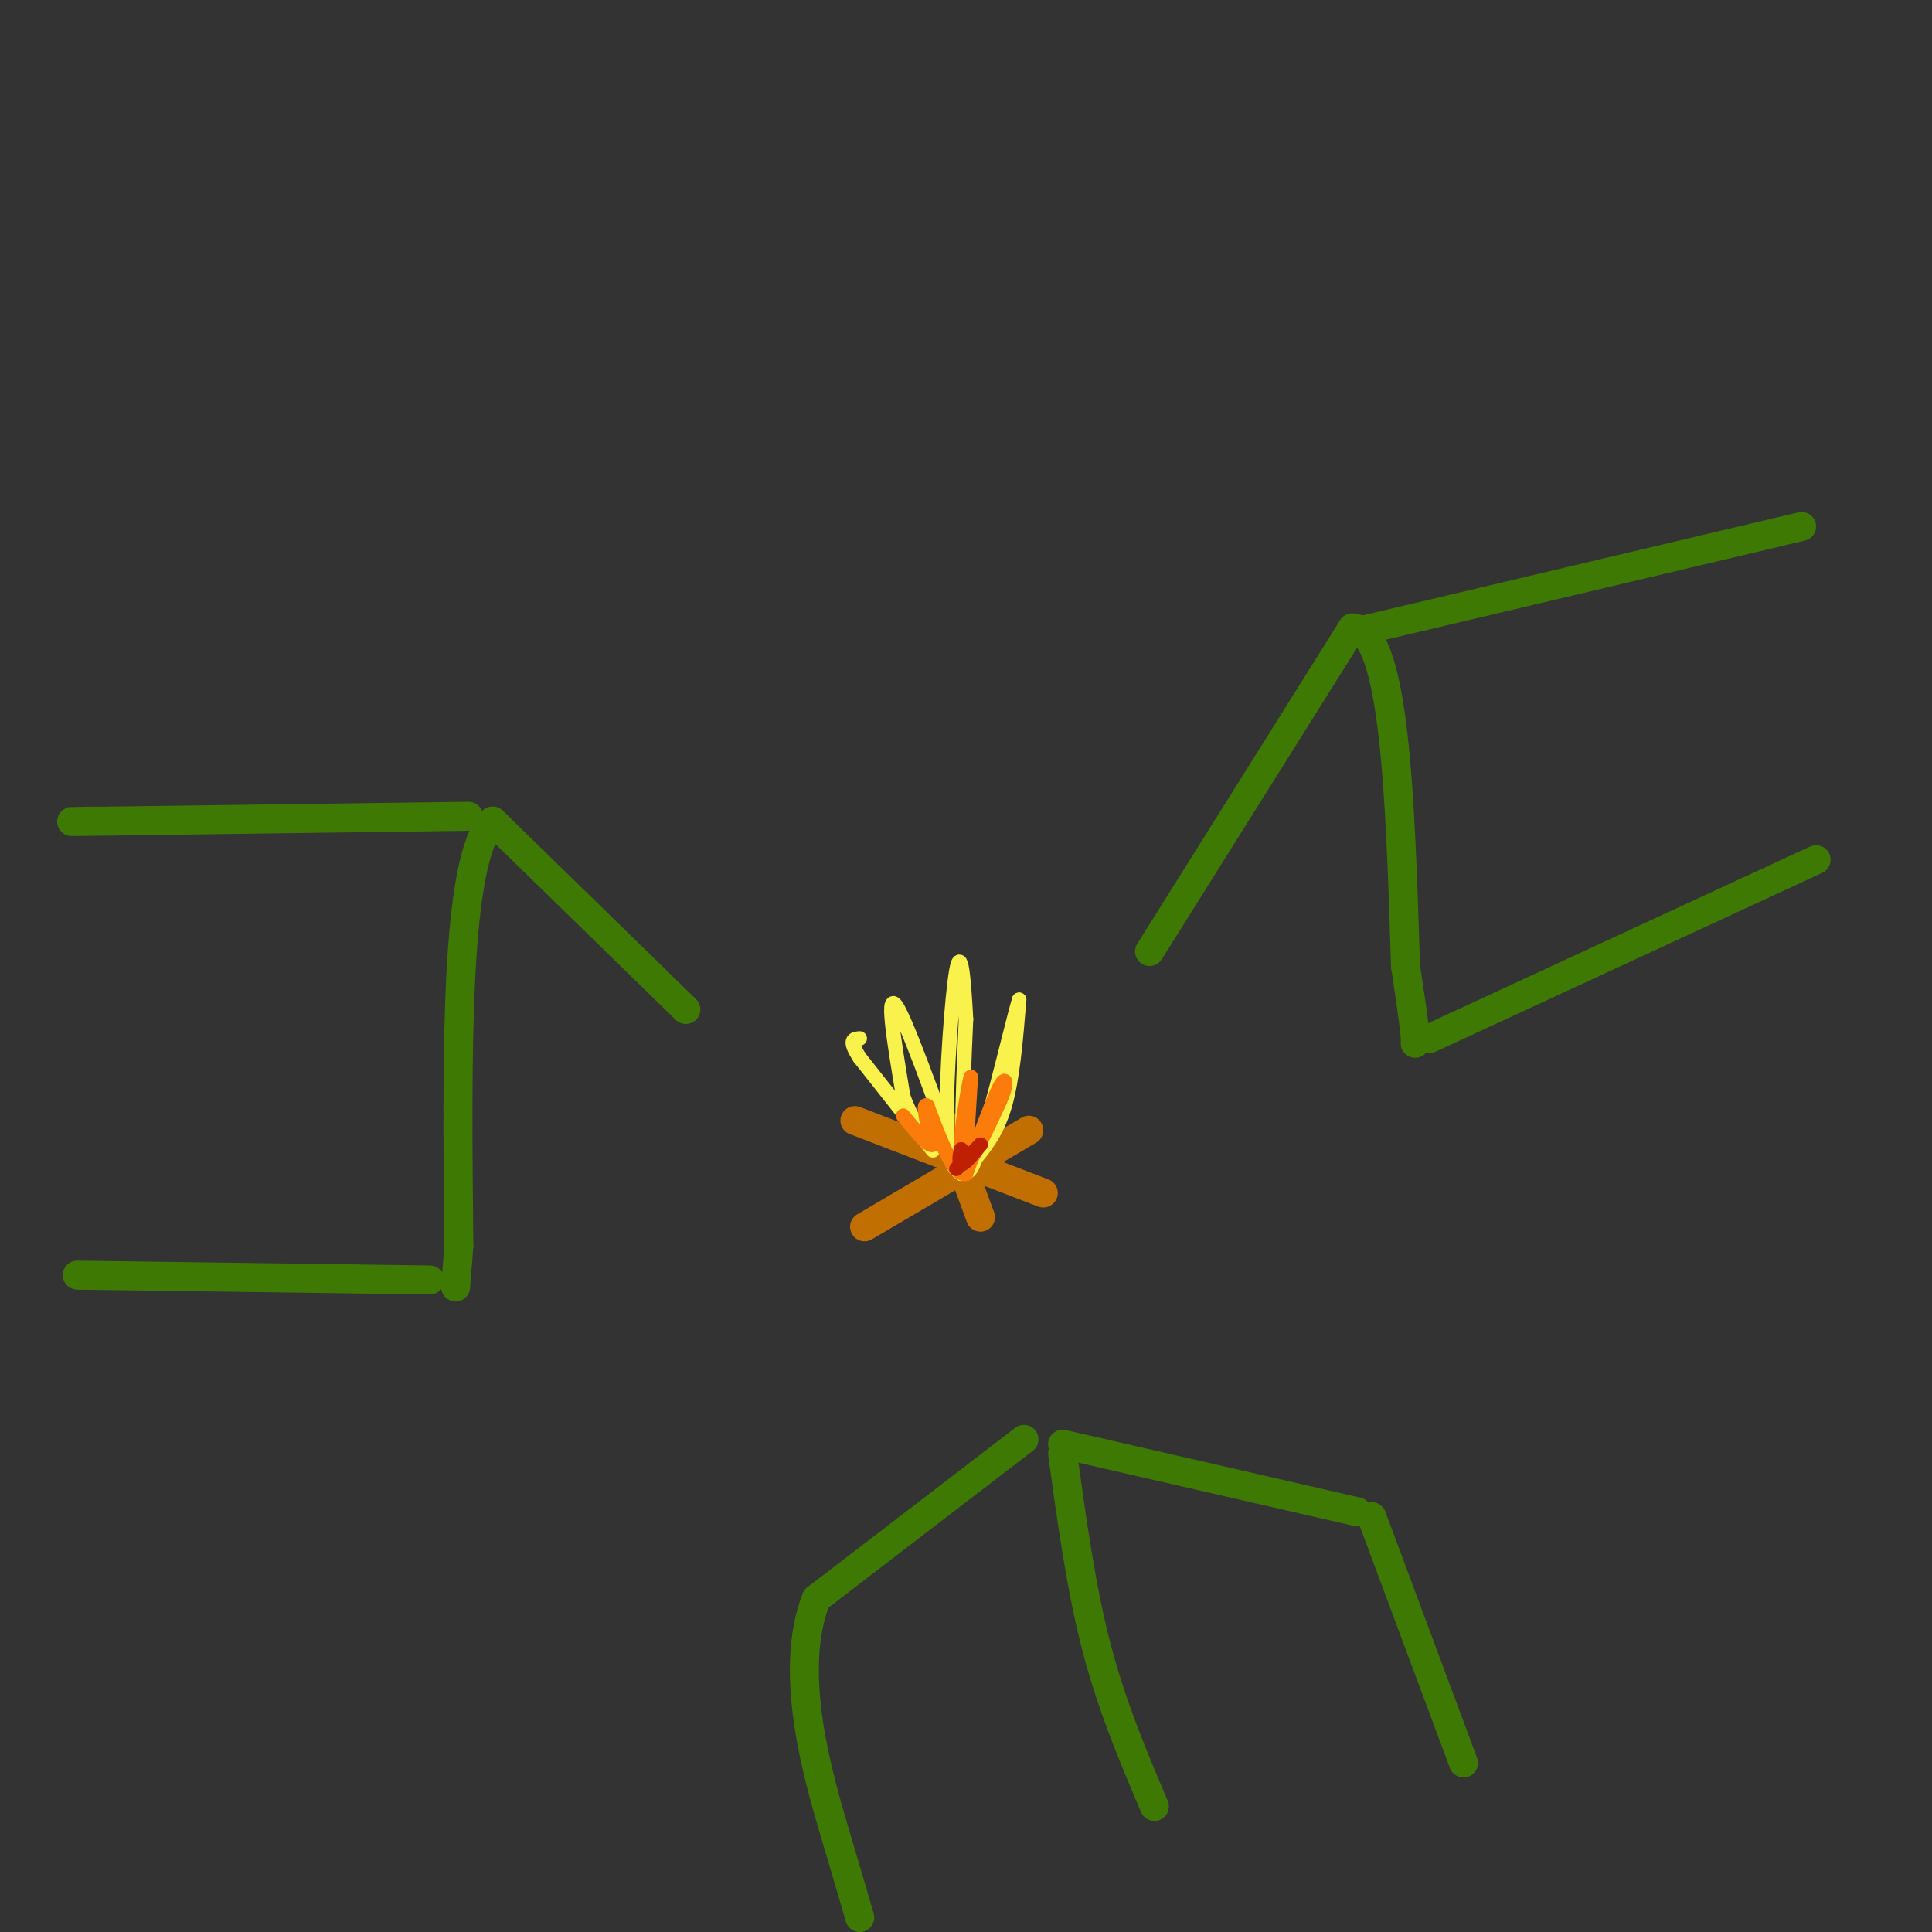 <svg viewBox='0 0 400 400' version='1.1' xmlns='http://www.w3.org/2000/svg' xmlns:xlink='http://www.w3.org/1999/xlink'><rect x="0" y="0" width="400" height="400" fill="#333333" stroke="none"/><g fill='none' stroke='rgb(62,122,3)' stroke-width='6' stroke-linecap='round' stroke-linejoin='round'><path d='M142,209c0.000,0.000 -40.000,-39.000 -40,-39'/><path d='M102,170c-7.833,8.167 -7.417,48.083 -7,88'/><path d='M95,258c-1.167,14.667 -0.583,7.333 0,0'/><path d='M97,169c0.000,0.000 -74.000,1.000 -74,1'/><path d='M23,170c-13.000,0.167 -8.500,0.083 -4,0'/><path d='M89,265c0.000,0.000 -73.000,-1.000 -73,-1'/><path d='M238,197c0.000,0.000 42.000,-67.000 42,-67'/><path d='M280,130c8.833,0.500 9.917,35.250 11,70'/><path d='M291,200c2.167,14.333 2.083,15.167 2,16'/><path d='M296,215c0.000,0.000 80.000,-37.000 80,-37'/><path d='M280,131c0.000,0.000 93.000,-22.000 93,-22'/><path d='M220,301c1.917,13.917 3.833,27.833 7,40c3.167,12.167 7.583,22.583 12,33'/><path d='M220,299c0.000,0.000 61.000,14.000 61,14'/><path d='M212,298c0.000,0.000 -43.000,33.000 -43,33'/><path d='M169,331c-6.022,15.267 0.422,36.933 4,49c3.578,12.067 4.289,14.533 5,17'/><path d='M284,314c0.000,0.000 19.000,51.000 19,51'/></g>
<g fill='none' stroke='rgb(194,111,1)' stroke-width='6' stroke-linecap='round' stroke-linejoin='round'><path d='M213,234c0.000,0.000 -34.000,20.000 -34,20'/><path d='M177,232c0.000,0.000 39.000,15.000 39,15'/><path d='M203,252c0.000,0.000 -7.000,-19.000 -7,-19'/></g>
<g fill='none' stroke='rgb(249,242,77)' stroke-width='3' stroke-linecap='round' stroke-linejoin='round'><path d='M201,241c2.667,-3.167 5.333,-6.333 7,-12c1.667,-5.667 2.333,-13.833 3,-22'/><path d='M211,207c-1.711,5.733 -7.489,31.067 -10,35c-2.511,3.933 -1.756,-13.533 -1,-31'/><path d='M200,211c-0.452,-8.774 -1.083,-15.208 -2,-10c-0.917,5.208 -2.119,22.060 -2,31c0.119,8.940 1.560,9.970 3,11'/><path d='M199,243c-2.467,-6.644 -10.133,-28.756 -13,-34c-2.867,-5.244 -0.933,6.378 1,18'/><path d='M187,227c2.156,6.089 7.044,12.311 6,11c-1.044,-1.311 -8.022,-10.156 -15,-19'/><path d='M178,219c-2.500,-3.833 -1.250,-3.917 0,-4'/></g>
<g fill='none' stroke='rgb(251,123,11)' stroke-width='3' stroke-linecap='round' stroke-linejoin='round'><path d='M200,239c0.000,0.000 1.000,-16.000 1,-16'/><path d='M201,223c-0.644,2.089 -2.756,15.311 -2,18c0.756,2.689 4.378,-5.156 8,-13'/><path d='M207,228c1.556,-3.489 1.444,-5.711 0,-3c-1.444,2.711 -4.222,10.356 -7,18'/><path d='M200,243c-2.500,0.667 -5.250,-6.667 -8,-14'/><path d='M192,229c-1.167,-1.000 -0.083,3.500 1,8'/><path d='M193,237c-0.833,0.333 -3.417,-2.833 -6,-6'/></g>
<g fill='none' stroke='rgb(191,32,1)' stroke-width='3' stroke-linecap='round' stroke-linejoin='round'><path d='M199,241c0.000,0.000 0.000,-3.000 0,-3'/><path d='M199,238c-0.178,0.378 -0.622,2.822 0,3c0.622,0.178 2.311,-1.911 4,-4'/><path d='M203,237c-0.167,0.167 -2.583,2.583 -5,5'/></g>
</svg>